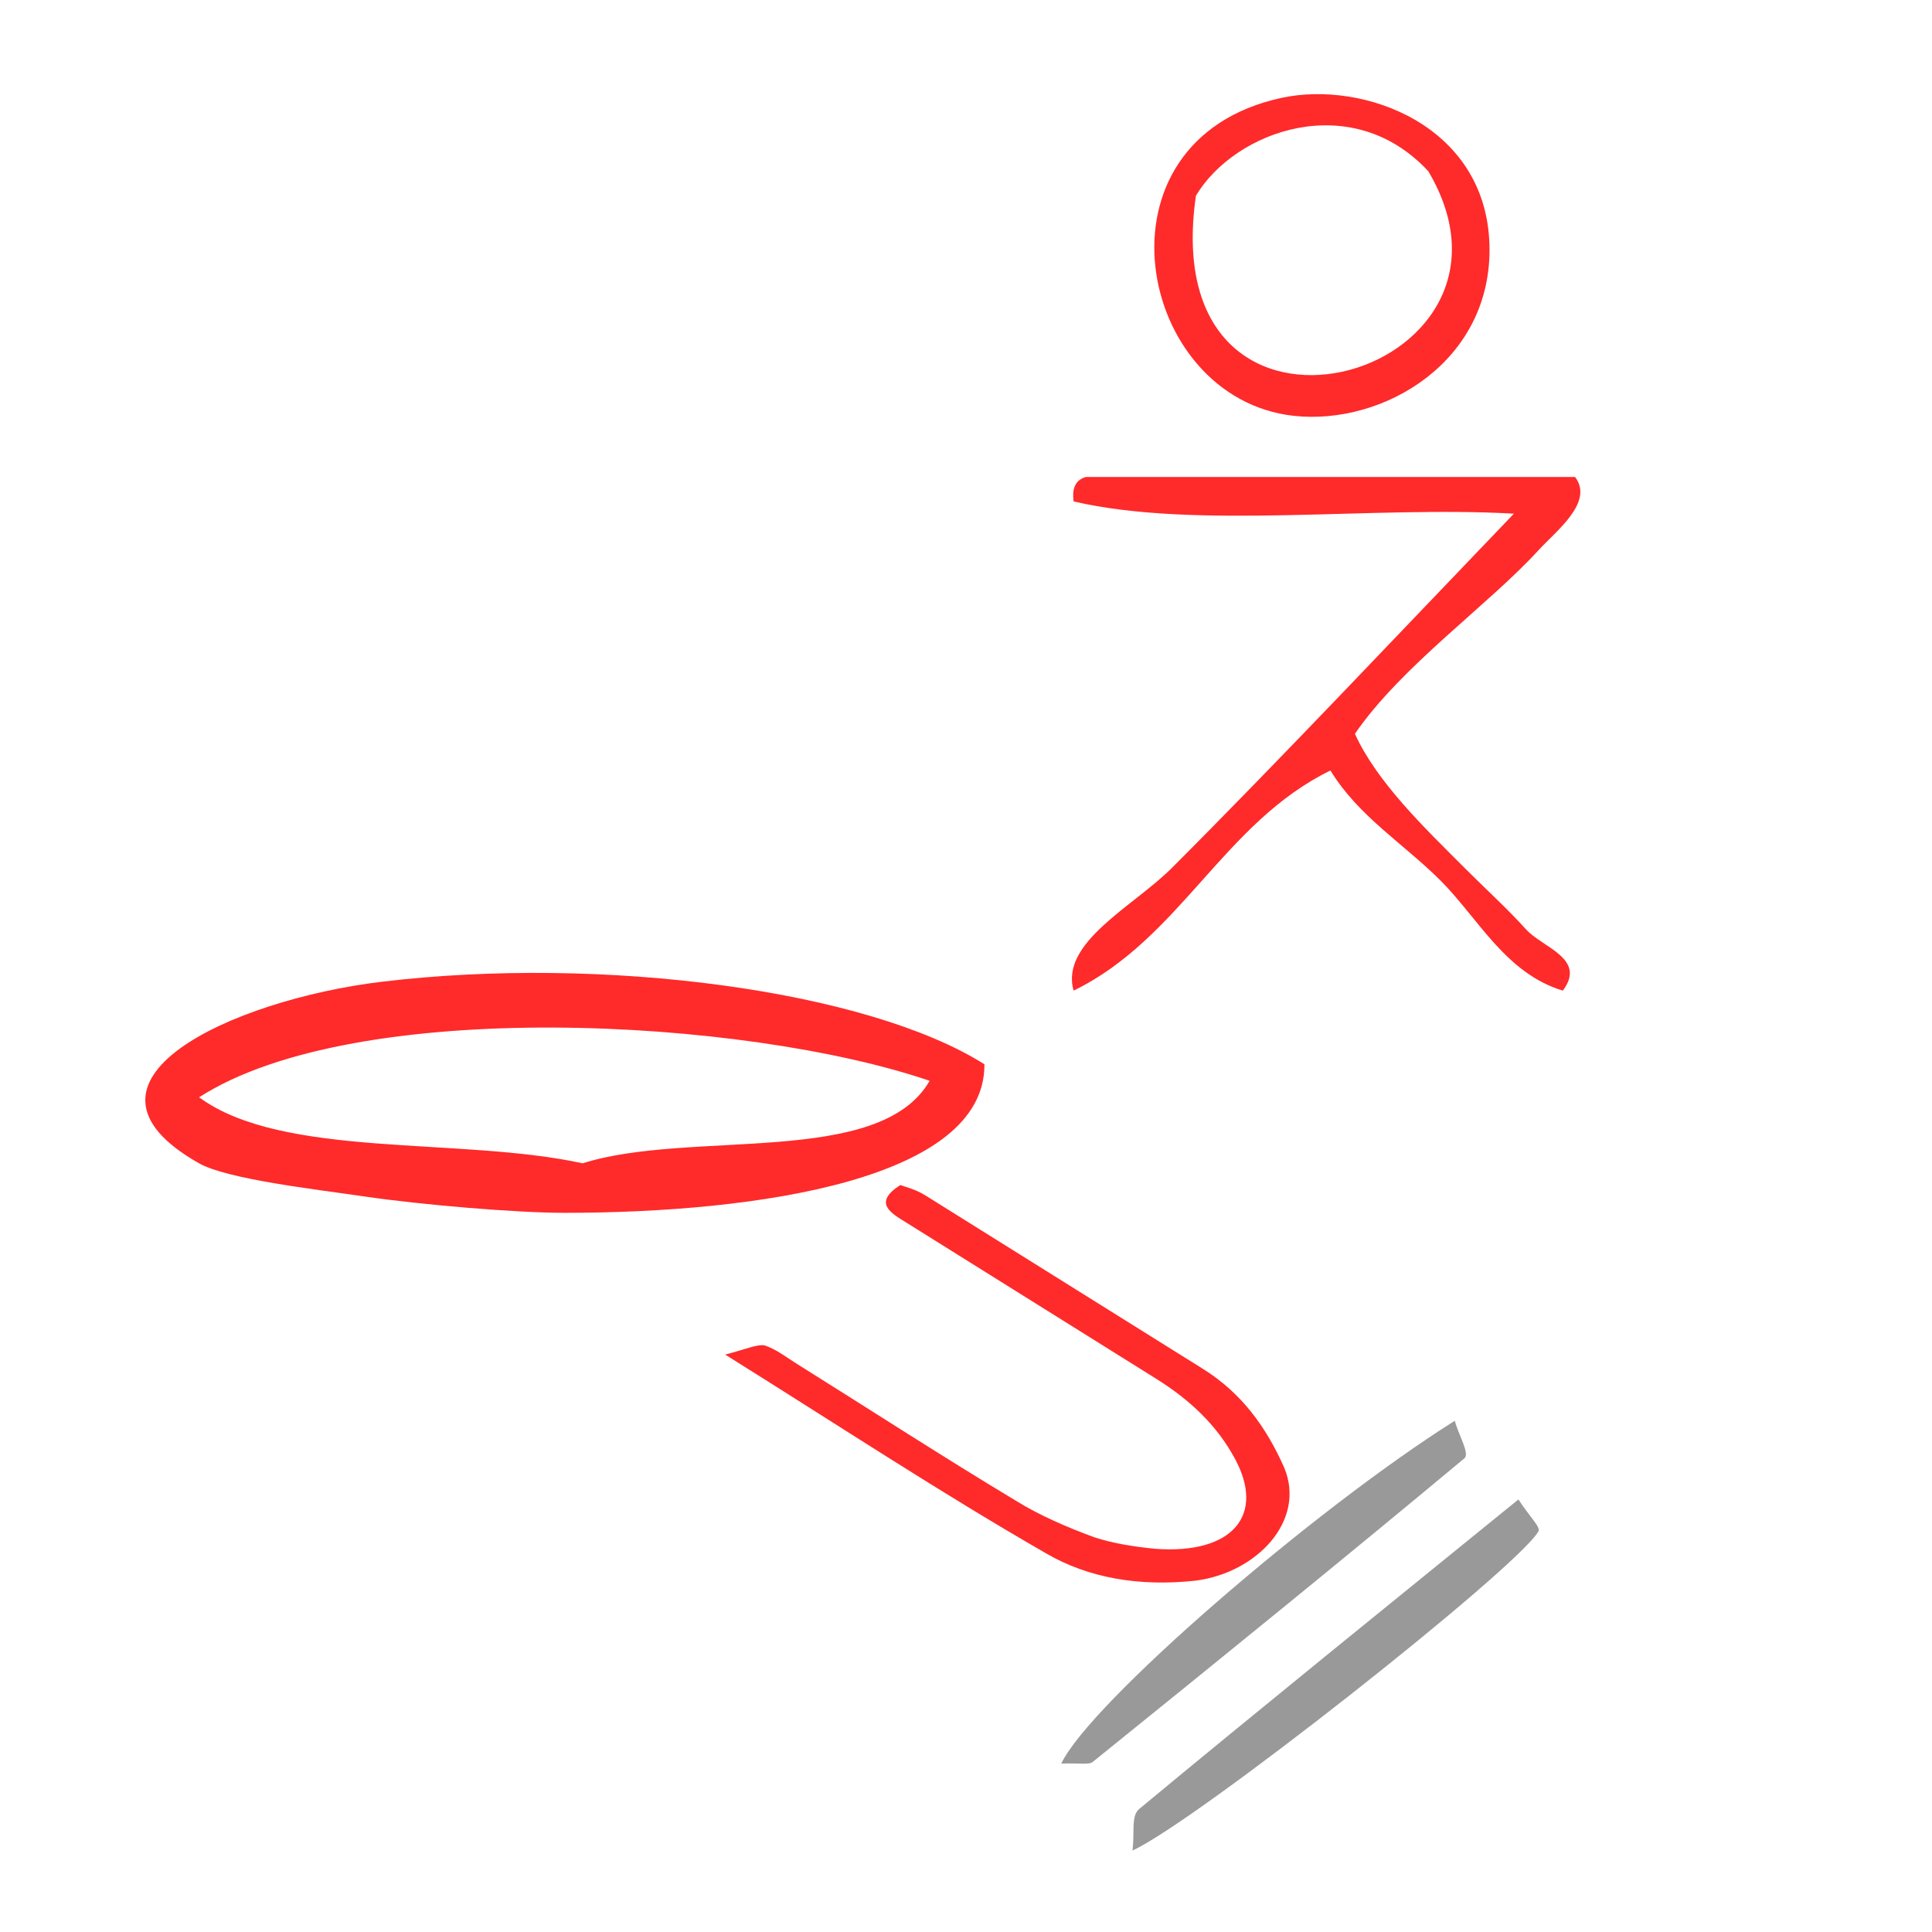<?xml version="1.0" encoding="UTF-8" standalone="no"?>
<!-- Generator: Adobe Illustrator 15.0.0, SVG Export Plug-In . SVG Version: 6.00 Build 0)  -->

<svg
   xmlns:dc="http://purl.org/dc/elements/1.1/"
   xmlns:cc="http://creativecommons.org/ns#"
   xmlns:rdf="http://www.w3.org/1999/02/22-rdf-syntax-ns#"
   xmlns:svg="http://www.w3.org/2000/svg"
   xmlns="http://www.w3.org/2000/svg"
   xmlns:sodipodi="http://sodipodi.sourceforge.net/DTD/sodipodi-0.dtd"
   xmlns:inkscape="http://www.inkscape.org/namespaces/inkscape"
   version="1.1"
   id="Calque_1"
   x="0px"
   y="0px"
   width="100px"
   height="100px"
   viewBox="0 0 100 100"
   style="enable-background:new 0 0 100 100;"
   xml:space="preserve"
   sodipodi:docname="unideo-04-tongue.svg"
   inkscape:version="0.92.1 r15371"><defs
   id="defs15" /><sodipodi:namedview
   pagecolor="#ffffff"
   bordercolor="#666666"
   borderopacity="1"
   objecttolerance="10"
   gridtolerance="10"
   guidetolerance="10"
   inkscape:pageopacity="0"
   inkscape:pageshadow="2"
   inkscape:window-width="960"
   inkscape:window-height="576"
   id="namedview13"
   showgrid="false"
   inkscape:zoom="2.36"
   inkscape:cx="50"
   inkscape:cy="34.666526"
   inkscape:window-x="103"
   inkscape:window-y="62"
   inkscape:window-maximized="0"
   inkscape:current-layer="Calque_1" />
<g
   id="g10"
   style="fill:#ff2a2a;fill-opacity:1"
   transform="matrix(0.633,0,0,0.633,36.99,-3.577)">
	<g
   id="g8"
   style="fill:#ff2a2a;fill-opacity:1">
		<g
   id="g6"
   style="fill:#ff2a2a;fill-opacity:1">
			<path
   d="m 46.354,13.653 c 6.678,-1.444 16.714,2.207 17.001,12 0.278,9.53 -8.646,14.806 -16.001,14 -12.889,-1.411 -16.964,-22.544 -1,-26 z m 12.001,6 c -6.274,-6.763 -15.813,-3.333 -19.001,2 -3.479,24.101 29.03,14.953 19.001,-2 z"
   id="path2"
   style="fill:#ff2a2a;fill-opacity:1"
   inkscape:connector-curvature="0" />
			<path
   d="m 70.355,44.653 c 1.568,2.059 -1.527,4.391 -3,6 -4.091,4.473 -11.179,9.439 -15.001,15 1.786,3.934 5.652,7.652 9.001,11 1.565,1.566 3.483,3.319 5,5 1.34,1.486 4.974,2.376 3,5 -4.674,-1.412 -6.915,-5.915 -10,-9 -3,-3 -6.733,-5.267 -9.001,-9 -8.737,4.263 -12.262,13.738 -21,18 -1.139,-3.925 4.893,-6.892 8,-10 8.75,-8.75 19.042,-19.664 28.001,-29 -11.671,-0.662 -25.996,1.329 -36.001,-1 -0.163,-1.162 0.222,-1.778 1,-2 13.333,0 26.667,0 40.001,0 z"
   id="path4"
   style="fill:#ff2a2a;fill-opacity:1"
   inkscape:connector-curvature="0" />
		</g>
	</g>
</g>
<path
   d="m 50.954,55.088 c 0.039,5.925 -11.634,7.688 -21.743,7.688 -2.443,0 -7.344,-0.404 -10.399,-0.854 -2.499,-0.368 -7.047,-0.883 -8.508,-1.709 -7.498,-4.235 1.687,-8.461 9.453,-9.397 11.455,-1.379 25.137,0.443 31.196,4.271 z m -40.649,1.708 c 4.346,3.192 13.506,2.032 19.852,3.417 5.605,-1.769 15.381,0.231 17.961,-4.271 -9.549,-3.257 -29.683,-4.375 -37.813,0.854 z"
   id="path2-67"
   inkscape:connector-curvature="0"
   style="fill:#ff2a2a;fill-opacity:1;stroke-width:0.899" /><path
   inkscape:connector-curvature="0"
   d="m 46.598,61.338 c -1.447,0.935 -0.468,1.455 0.314,1.944 4.336,2.71 8.671,5.419 12.936,8.085 1.777,1.111 3.139,2.422 4.048,4.093 1.626,2.948 -0.087,5.004 -4.097,4.705 -1.038,-0.097 -2.218,-0.283 -3.164,-0.598 -1.427,-0.524 -2.87,-1.15 -4.078,-1.905 -3.822,-2.296 -7.534,-4.709 -11.301,-7.063 -0.569,-0.355 -1.083,-0.769 -1.689,-0.964 -0.393,-0.062 -0.989,0.21 -2.032,0.478 5.971,3.731 11.121,7.134 16.616,10.292 2.187,1.275 4.815,1.722 7.705,1.412 3.195,-0.394 5.76,-3.114 4.614,-5.853 -0.904,-2.036 -2.152,-3.828 -4.213,-5.116 -4.762,-2.976 -9.595,-5.997 -14.358,-8.973 -0.498,-0.311 -0.962,-0.417 -1.301,-0.537 z"
   id="path4-31-8"
   style="fill:#ff2a2a;fill-opacity:1;stroke-width:0.809" /><path
   inkscape:connector-curvature="0"
   d="m 58.963,93.634 c -0.434,0.36 -0.222,1.246 -0.348,2.149 3.242,-1.462 19.852,-14.55 21.011,-16.511 0.135,-0.229 -0.437,-0.739 -1.033,-1.661 -6.809,5.533 -13.262,10.744 -19.63,16.023 z"
   id="path8-6"
   style="clip-rule:evenodd;fill:#999999;fill-opacity:1;fill-rule:evenodd;stroke-width:1.38" /><path
   inkscape:connector-curvature="0"
   d="m 54.931,91.283 c 0.922,-0.036 1.43,0.074 1.622,-0.08 6.453,-5.209 12.894,-10.43 19.245,-15.721 0.286,-0.239 -0.285,-1.173 -0.501,-1.942 -7.282,4.582 -18.908,14.643 -20.366,17.743 z"
   id="path10-2"
   style="clip-rule:evenodd;fill:#999999;fill-opacity:1;fill-rule:evenodd;stroke-width:1.38" /></svg>